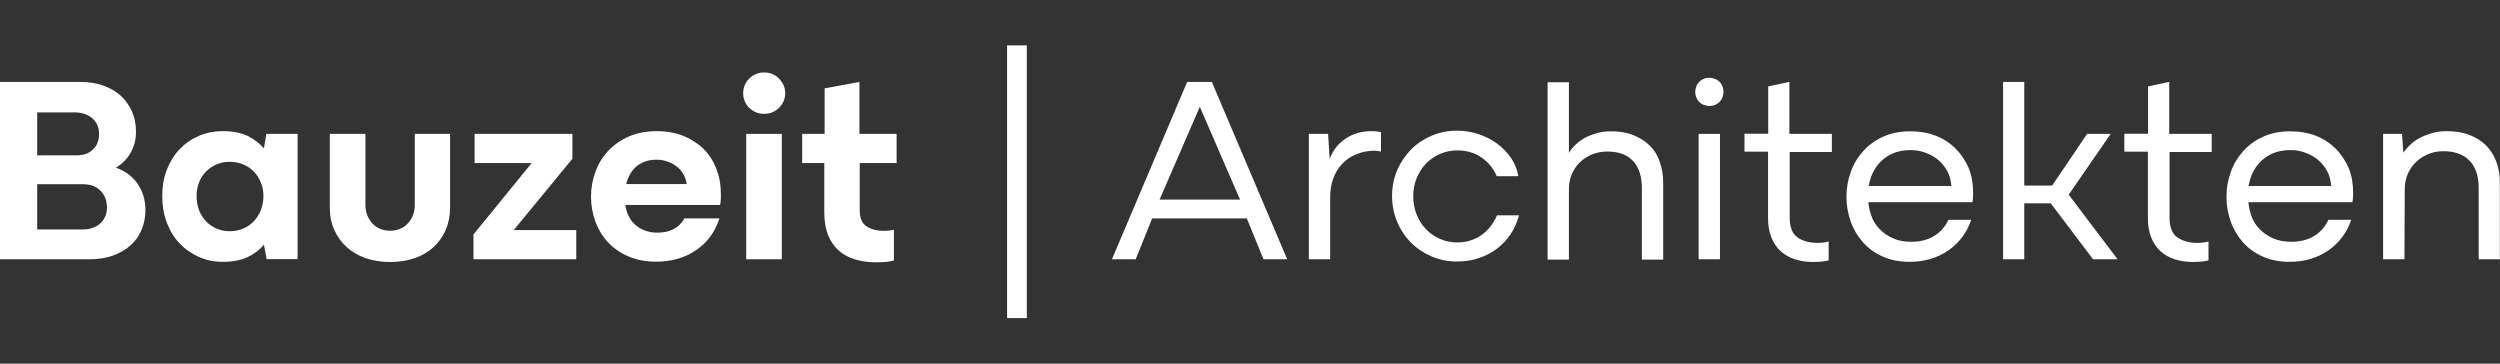 <?xml version="1.0" encoding="utf-8"?>
<!-- Generator: Adobe Illustrator 28.3.0, SVG Export Plug-In . SVG Version: 6.00 Build 0)  -->
<svg version="1.1" id="Ebene_1" xmlns="http://www.w3.org/2000/svg" xmlns:xlink="http://www.w3.org/1999/xlink" x="0px" y="0px"
	 viewBox="0 0 1559.2 226.8" style="enable-background:new 0 0 1559.2 226.8;" xml:space="preserve">
<rect x="0" y="0" width="1559.2" height="226.8" fill="#333333" stroke="none"/>
<style type="text/css">
	.st0{fill:#FFFFFF;}
</style>
<g id="XMLID_00000026844270928338208460000012422430022556617384_">
	<g id="XMLID_00000176001583853125985460000009782619837729942925_">
		<g id="XMLID_00000076567994547170117890000010250999368352185252_">
			<path id="XMLID_00000123421429201664510530000018369589144228610486_" class="st0" d="M740.4,51.1l-46.9,110.6h14.8l10.3-25.5h59
				l10.4,25.5h14.8l-47-110.6H740.4z M723.2,124.5l25.1-57.9l25.1,57.9H723.2z"/>
			<path id="XMLID_00000013895649485615152670000000225911138081589402_" class="st0" d="M855.6,81.8c-6.2,0-11.7,1.5-16.3,4.6
				c-4.7,3.1-8,7.3-10,12.8l-1-15.7h-12v78.2h13.3v-38.5c0-4.3,0.6-8.3,1.9-11.8c1.3-3.6,3.1-6.6,5.6-9.2c2.4-2.6,5.4-4.6,8.8-6
				c3.4-1.4,7.2-2.2,11.4-2.2c0.7,0,1.4,0.1,2.1,0.2c0.7,0.1,1.4,0.2,1.9,0.3v-12c-0.7-0.2-1.5-0.4-2.5-0.5
				C857.8,81.9,856.7,81.8,855.6,81.8z"/>
			<path id="XMLID_00000041296409121156643110000002538595349666092459_" class="st0" d="M923.7,146.8c-4.3,2.9-9.3,4.4-14.9,4.4
				c-3.8,0-7.3-0.7-10.7-2.2c-3.3-1.4-6.3-3.5-8.8-6.1c-2.5-2.6-4.4-5.7-5.8-9.2c-1.4-3.5-2.1-7.3-2.1-11.3c0-4,0.7-7.7,2.1-11.2
				c1.4-3.4,3.3-6.5,5.8-9.1c2.5-2.6,5.4-4.6,8.8-6.1c3.3-1.4,6.9-2.2,10.7-2.2c5.7,0,10.7,1.4,15,4.3c4.3,2.9,7.6,6.8,9.7,11.8H947
				c-0.8-4.3-2.4-8.3-4.9-11.8c-2.5-3.5-5.5-6.5-8.9-8.9c-3.4-2.4-7.3-4.3-11.5-5.7c-4.2-1.3-8.5-2-12.8-2c-5.7,0-11,1-15.9,3.1
				c-4.9,2.1-9.3,4.9-12.9,8.6s-6.6,8-8.7,12.9c-2.1,4.9-3.2,10.3-3.2,16.1c0,5.8,1.1,11.2,3.2,16.2c2.1,5,5,9.3,8.7,13
				s8,6.5,12.9,8.6c4.9,2.1,10.3,3.1,15.9,3.1c4.7,0,9.1-0.7,13.3-2.1c4.2-1.4,8-3.3,11.3-5.8s6.2-5.5,8.6-9.1
				c2.4-3.6,4.1-7.5,5.3-11.8h-13.7C931.3,139.7,928,143.8,923.7,146.8z"/>
			<path id="XMLID_00000157288911583978839690000000365267965713031045_" class="st0" d="M1028.8,90.7c-2.8-2.8-6.3-4.9-10.3-6.5
				c-4-1.6-8.6-2.3-13.8-2.3c-3.2,0-6.2,0.4-9,1.2c-2.8,0.8-5.3,1.8-7.4,3c-2.2,1.2-4.1,2.6-5.8,4.3c-1.7,1.6-3,3.3-4,4.9v-44h-13.3
				v110.6h13.3v-44c0-3.4,0.6-6.6,1.9-9.5c1.3-2.9,3-5.4,5.2-7.4c2.2-2.1,4.7-3.6,7.6-4.8c2.9-1.1,6-1.7,9.3-1.7
				c6.9,0,12.2,1.9,15.9,5.8c3.7,3.9,5.6,9.6,5.6,17.2v44.4h13.3V114c0-4.8-0.7-9.2-2.2-13.2C1033.8,96.8,1031.6,93.4,1028.8,90.7z"
				/>
			
				<rect id="XMLID_00000182509178413762277680000010344270625567763362_" x="1059.4" y="83.5" class="st0" width="13.3" height="78.2"/>
			<path id="XMLID_00000121257095149461547480000005438151212397845165_" class="st0" d="M1072.4,51c-0.8-0.8-1.7-1.4-2.8-1.8
				c-1.1-0.4-2.3-0.7-3.6-0.7c-1.2,0-2.4,0.2-3.4,0.7c-1.1,0.4-2,1.1-2.8,1.8c-0.8,0.8-1.4,1.7-1.8,2.8c-0.4,1.1-0.7,2.3-0.7,3.6
				c0,1.2,0.2,2.4,0.7,3.4c0.4,1.1,1.1,2,1.8,2.8c0.8,0.8,1.7,1.4,2.8,1.8c1.1,0.4,2.3,0.7,3.6,0.7c1.2,0,2.4-0.2,3.4-0.7
				c1.1-0.4,2-1.1,2.8-1.8c0.8-0.8,1.4-1.7,1.8-2.8c0.4-1.1,0.7-2.3,0.7-3.6c0-1.2-0.2-2.4-0.7-3.4
				C1073.8,52.7,1073.2,51.7,1072.4,51z"/>
			<path id="XMLID_00000063596896239499668230000013376220635965485239_" class="st0" d="M1115.8,51.1l-13,2.8v29.5h-14.8v11.2h14.7
				V136c0,4.7,0.7,8.7,2.1,12.2c1.4,3.4,3.3,6.3,5.8,8.5c2.4,2.2,5.4,3.9,8.8,5c3.4,1.1,7.2,1.7,11.4,1.7c1.4,0,3-0.1,4.8-0.2
				c1.7-0.2,3.4-0.4,4.9-0.8v-11.8c-1.2,0.3-2.4,0.6-3.5,0.7c-1.1,0.1-2.2,0.2-3.3,0.2c-5.2,0-9.5-1.2-12.7-3.5
				c-3.2-2.3-4.8-6.4-4.8-12.2v-41h26.3V83.5h-26.5V51.1z"/>
			<path id="XMLID_00000146483414288451445880000017645949669055672192_" class="st0" d="M1219.7,92.7c-3.4-3.4-7.5-6.1-12.3-8
				c-4.8-1.9-10.2-2.8-16.1-2.8c-6.2,0-11.8,1.1-16.7,3.3c-4.9,2.2-9.1,5.2-12.5,9c-3.4,3.8-6.1,8.1-7.8,13.1
				c-1.8,4.9-2.7,10.1-2.7,15.4c0,5.3,0.9,10.5,2.6,15.3c1.7,4.9,4.3,9.2,7.6,13c3.3,3.8,7.5,6.8,12.4,9c4.9,2.2,10.5,3.3,16.8,3.3
				c9.2,0,17.3-2.4,24.1-7.1c6.8-4.7,11.6-11.1,14.3-19.1h-14.2c-2.2,4.6-5.3,8-9.3,10.3c-3.9,2.3-8.6,3.4-13.9,3.4
				c-4.3,0-8.1-0.7-11.4-2.2c-3.3-1.4-6.1-3.4-8.5-5.9c-2.4-2.5-4.2-5.5-5.3-9.1c-0.8-2.4-1.3-4.9-1.5-7.5h64.8
				c0.2-0.9,0.4-1.9,0.4-2.9c0.1-1.1,0.1-2.1,0.1-3.3c0-5.4-0.9-10.5-2.8-15.2C1225.8,100.2,1223.1,96.1,1219.7,92.7z M1165.5,116
				c0.3-1.7,0.7-3.4,1.2-5c1.2-3.4,2.9-6.5,5.2-9.1c2.3-2.6,5.1-4.6,8.3-6.1c3.3-1.4,7-2.2,11.3-2.2c3.2,0,6.3,0.5,9.3,1.6
				c3,1.1,5.7,2.6,8,4.5c2.3,1.9,4.2,4.3,5.7,7c1.4,2.7,2.3,5.8,2.5,9.3H1165.5z"/>
			<polygon id="XMLID_00000170995124809038265470000002169023218541088929_" class="st0" points="1316.4,83.5 1301.7,83.5 
				1279.9,115.7 1262.5,115.7 1262.5,51.1 1249.3,51.1 1249.3,161.7 1262.5,161.7 1262.5,126.8 1279,126.8 1305.4,161.7 
				1320.7,161.7 1290.2,121.4 			"/>
			<path id="XMLID_00000057113736577899344310000012240653942499746734_" class="st0" d="M1352.7,51.1l-13,2.8v29.5h-14.8v11.2h14.7
				V136c0,4.7,0.7,8.7,2.1,12.2c1.4,3.4,3.3,6.3,5.8,8.5c2.4,2.2,5.4,3.9,8.8,5c3.4,1.1,7.2,1.7,11.4,1.7c1.4,0,3-0.1,4.8-0.2
				c1.7-0.2,3.4-0.4,4.9-0.8v-11.8c-1.2,0.3-2.4,0.6-3.5,0.7c-1.1,0.1-2.2,0.2-3.3,0.2c-5.2,0-9.5-1.2-12.7-3.5
				c-3.2-2.3-4.8-6.4-4.8-12.2v-41h26.3V83.5h-26.5V51.1z"/>
			<path id="XMLID_00000075841068130304999630000013754787072338683839_" class="st0" d="M1456.7,92.7c-3.4-3.4-7.5-6.1-12.3-8
				c-4.8-1.9-10.2-2.8-16.1-2.8c-6.2,0-11.8,1.1-16.7,3.3c-4.9,2.2-9.1,5.2-12.5,9c-3.4,3.8-6.1,8.1-7.8,13.1
				c-1.8,4.9-2.7,10.1-2.7,15.4c0,5.3,0.9,10.5,2.6,15.3c1.7,4.9,4.3,9.2,7.6,13c3.3,3.8,7.5,6.8,12.4,9c4.9,2.2,10.5,3.3,16.8,3.3
				c9.2,0,17.3-2.4,24.1-7.1c6.8-4.7,11.6-11.1,14.3-19.1h-14.2c-2.2,4.6-5.3,8-9.3,10.3c-3.9,2.3-8.6,3.4-13.9,3.4
				c-4.3,0-8.1-0.7-11.4-2.2c-3.3-1.4-6.1-3.4-8.5-5.9c-2.4-2.5-4.2-5.5-5.3-9.1c-0.8-2.4-1.3-4.9-1.5-7.5h64.8
				c0.2-0.9,0.4-1.9,0.4-2.9c0.1-1.1,0.1-2.1,0.1-3.3c0-5.4-0.9-10.5-2.8-15.2C1462.7,100.2,1460.1,96.1,1456.7,92.7z M1402.4,116
				c0.3-1.7,0.7-3.4,1.2-5c1.2-3.4,2.9-6.5,5.2-9.1c2.3-2.6,5.1-4.6,8.3-6.1c3.3-1.4,7-2.2,11.3-2.2c3.2,0,6.3,0.5,9.3,1.6
				c3,1.1,5.7,2.6,8,4.5c2.3,1.9,4.2,4.3,5.7,7c1.4,2.7,2.3,5.8,2.5,9.3H1402.4z"/>
			<path id="XMLID_00000013185065371312382270000018331072951573991313_" class="st0" d="M1556.9,100.8c-1.5-4-3.7-7.4-6.5-10.2
				c-2.8-2.8-6.3-4.9-10.4-6.5c-4.1-1.6-8.8-2.3-14-2.3c-3.2,0-6.3,0.4-9.1,1.2c-2.8,0.8-5.4,1.8-7.7,3c-2.3,1.2-4.3,2.6-6,4.3
				c-1.7,1.6-3.1,3.3-4.3,4.9l-0.8-11.7h-11.8v78.2h13.3l0.2-44c0-3.4,0.7-6.6,2-9.5c1.3-2.9,3.1-5.4,5.3-7.4
				c2.2-2.1,4.8-3.6,7.6-4.8c2.8-1.1,5.9-1.7,9.1-1.7c7,0,12.5,1.9,16.3,5.8c3.9,3.9,5.8,9.6,5.8,17.2v44.4h13.2V114
				C1559.2,109.2,1558.4,104.8,1556.9,100.8z"/>
		</g>
		<g id="XMLID_00000099623012700444651470000014624120579632191151_">
			<g id="XMLID_00000154414801402085477130000016312325901850420101_">
				<path id="XMLID_00000003075257908584697110000009352138914421216949_" class="st0" d="M628.1,28.3h12.3v170.1h-12.3V28.3z"/>
			</g>
		</g>
	</g>
	<g id="XMLID_00000161608855389521427940000006959886967528132510_">
		<path id="XMLID_00000085952339194730898070000005497829829629927315_" class="st0" d="M72.3,104.6c1.8-1.1,3.3-2.3,4.6-3.5
			c1.8-1.7,3.3-3.6,4.5-5.7c1.2-2.1,2-4.2,2.6-6.4c0.6-2.2,0.8-4.6,0.8-7c0-4.6-0.8-8.7-2.5-12.5c-1.7-3.8-4-7-7-9.8
			c-3-2.7-6.6-4.8-10.8-6.3c-4.2-1.5-8.9-2.3-14-2.3H0v110.6h56.2c5.2,0,9.9-0.8,14.2-2.3c4.2-1.5,7.9-3.6,10.9-6.3
			c3.1-2.7,5.4-6,7-9.8c1.6-3.8,2.4-7.9,2.4-12.5c0-6.1-1.7-11.6-5.1-16.5C82.6,110,78.2,106.7,72.3,104.6z M57.5,73.7
			c2.8,2.4,4.3,5.7,4.3,9.9c0,1.8-0.3,3.5-0.9,5.2c-0.6,1.7-1.5,3.1-2.8,4.3c-1.2,1.2-2.7,2.2-4.4,2.8c-1.7,0.7-3.8,1-6.1,1H23.2
			V70.1h23.5C51,70.1,54.6,71.3,57.5,73.7z M65.7,134.8c-0.7,1.6-1.6,3-2.9,4.3c-1.3,1.2-2.8,2.2-4.7,2.9c-1.8,0.7-3.9,1.1-6.1,1.1
			H23.2v-28.2H52c2.3,0,4.4,0.4,6.2,1.1c1.8,0.7,3.3,1.8,4.6,3.1c1.3,1.3,2.3,2.9,2.9,4.6c0.7,1.7,1,3.7,1,5.9
			C66.7,131.4,66.4,133.2,65.7,134.8z"/>
		<path id="XMLID_00000011718325796218169920000008578973122792304799_" class="st0" d="M164.6,92.5c-2.8-3.2-6.2-5.8-10.3-7.8
			c-4.1-1.9-9.2-2.9-15.3-2.9c-5.4,0-10.5,1-15.1,3c-4.6,2-8.6,4.8-12,8.4c-3.4,3.6-6,7.9-7.9,12.8c-1.9,4.9-2.8,10.4-2.8,16.3
			c0,5.9,0.9,11.4,2.8,16.4c1.9,5.1,4.5,9.4,7.9,13c3.4,3.6,7.4,6.4,12,8.5c4.6,2.1,9.6,3.1,15.1,3.1c6.1,0,11.2-1,15.3-2.9
			c4.1-1.9,7.6-4.5,10.3-7.8l1.7,9h19.3V83.5h-19.5L164.6,92.5z M162.7,131c-1.1,2.7-2.5,5-4.3,6.9c-1.8,1.9-4,3.5-6.6,4.6
			c-2.6,1.1-5.4,1.7-8.5,1.7c-3.1,0-5.9-0.6-8.4-1.7c-2.5-1.1-4.7-2.6-6.5-4.6c-1.8-1.9-3.3-4.3-4.3-6.9c-1-2.7-1.5-5.6-1.5-8.7
			c0-3,0.5-5.8,1.5-8.4c1-2.6,2.4-4.9,4.3-6.8c1.8-1.9,4-3.4,6.5-4.5c2.5-1.1,5.3-1.7,8.4-1.7c3.1,0,5.9,0.6,8.5,1.7
			c2.6,1.1,4.8,2.6,6.6,4.5c1.8,1.9,3.3,4.1,4.3,6.8c1.1,2.6,1.6,5.4,1.6,8.4C164.3,125.5,163.7,128.3,162.7,131z"/>
		<path id="XMLID_00000087373517835050173520000015480626430998616205_" class="st0" d="M258.7,127.5c0,4.7-1.4,8.6-4.2,11.7
			c-2.8,3.1-6.5,4.7-11.2,4.7c-4.7,0-8.4-1.6-11.2-4.7c-2.8-3.1-4.2-7-4.2-11.7v-44h-22.2v46.2c0,5,0.9,9.6,2.8,13.7
			c1.8,4.1,4.4,7.7,7.7,10.7c3.3,3,7.2,5.3,11.8,6.9c4.6,1.6,9.7,2.4,15.3,2.4c5.6,0,10.6-0.8,15.3-2.4c4.6-1.6,8.6-3.9,11.8-6.9
			c3.3-3,5.8-6.6,7.6-10.8c1.8-4.2,2.7-8.8,2.7-13.8v-46h-22V127.5z"/>
		<polygon id="XMLID_00000070813432633158816670000016970040753458744979_" class="st0" points="357,99 357,83.5 296,83.5 
			296,101.7 331.6,101.7 295.3,146.2 295.3,161.7 359.4,161.7 359.4,143.5 320.4,143.5 		"/>
		<path id="XMLID_00000000933613008782696160000014971994600654116227_" class="st0" d="M438.8,92.9c-3.6-3.5-7.8-6.2-12.7-8.2
			c-4.9-1.9-10.4-2.9-16.5-2.9c-6.4,0-12.2,1.1-17.3,3.3c-5.1,2.2-9.4,5.2-12.9,8.9c-3.5,3.7-6.2,8.1-8,13
			c-1.8,4.9-2.8,10.1-2.8,15.6c0,5.4,0.9,10.6,2.7,15.5c1.8,4.9,4.4,9.2,7.8,12.9c3.4,3.7,7.7,6.7,12.8,8.9
			c5.1,2.2,10.9,3.3,17.3,3.3c9.7,0,18-2.4,25-7.2c7-4.8,11.8-11.4,14.5-19.8h-21.8c-1.7,3-3.9,5.2-6.8,6.7
			c-2.8,1.4-6.1,2.2-9.8,2.2c-3.6,0-6.6-0.6-9.3-1.8c-2.6-1.2-4.8-2.8-6.5-4.8c-1.7-2.1-3-4.5-3.8-7.3c-0.3-1.1-0.5-2.2-0.7-3.4
			h59.1c0.2-1,0.4-2,0.4-3.1c0.1-1.1,0.1-2.2,0.1-3.4c0-5.8-0.9-11.1-2.8-15.9C445,100.6,442.3,96.4,438.8,92.9z M390.6,114.7
			c0.1-0.4,0.2-0.8,0.3-1.2c0.8-2.7,2-5.1,3.6-7.2c1.6-2.1,3.7-3.7,6.2-4.9c2.5-1.2,5.4-1.8,8.6-1.8c2.2,0,4.4,0.3,6.5,1
			c2.1,0.7,4.1,1.6,5.8,2.9c1.8,1.3,3.3,2.9,4.4,4.8c1.2,1.9,1.9,4.1,2.3,6.5H390.6z"/>
		<path id="XMLID_00000161599451310352556560000008736893664747907007_" class="st0" d="M485.9,49c-1.2-1.2-2.5-2.1-4.1-2.8
			c-1.6-0.7-3.3-1-5.2-1c-1.9,0-3.6,0.3-5.2,1c-1.6,0.7-2.9,1.6-4.1,2.8c-1.2,1.2-2.1,2.5-2.8,4.1c-0.7,1.6-1,3.2-1,5
			c0,1.8,0.3,3.5,1,5.1c0.7,1.6,1.6,3,2.8,4.1c1.2,1.1,2.5,2,4.1,2.7c1.6,0.7,3.3,1,5.2,1c1.9,0,3.6-0.3,5.2-1
			c1.6-0.7,2.9-1.6,4.1-2.8c1.2-1.2,2.1-2.5,2.8-4.1c0.7-1.6,1-3.2,1-5c0-1.8-0.3-3.4-1-5C488,51.6,487,50.2,485.9,49z"/>
		
			<rect id="XMLID_00000022522674990456012150000016832710506242112184_" x="465.4" y="83.5" class="st0" width="22.2" height="78.2"/>
		<path id="XMLID_00000002373750879656185230000007815026271947981726_" class="st0" d="M559.2,101.7V83.5H536V51.1l-21.7,4v28.4
			h-14v18.2h13.8v30.9c0,5.3,0.8,10,2.3,13.9c1.6,3.9,3.8,7.2,6.6,9.7c2.8,2.5,6.3,4.4,10.3,5.6s8.4,1.8,13.2,1.8
			c1.8,0,3.7-0.1,5.7-0.2c2-0.2,3.8-0.5,5.3-0.9v-19.2c-0.9,0.2-1.9,0.4-3,0.5c-1.1,0.1-2.1,0.2-3,0.2c-4.4,0-8.1-0.9-11-2.8
			c-2.9-1.8-4.3-5.2-4.3-10.1v-29.4H559.2z"/>
	</g>
</g>
</svg>
